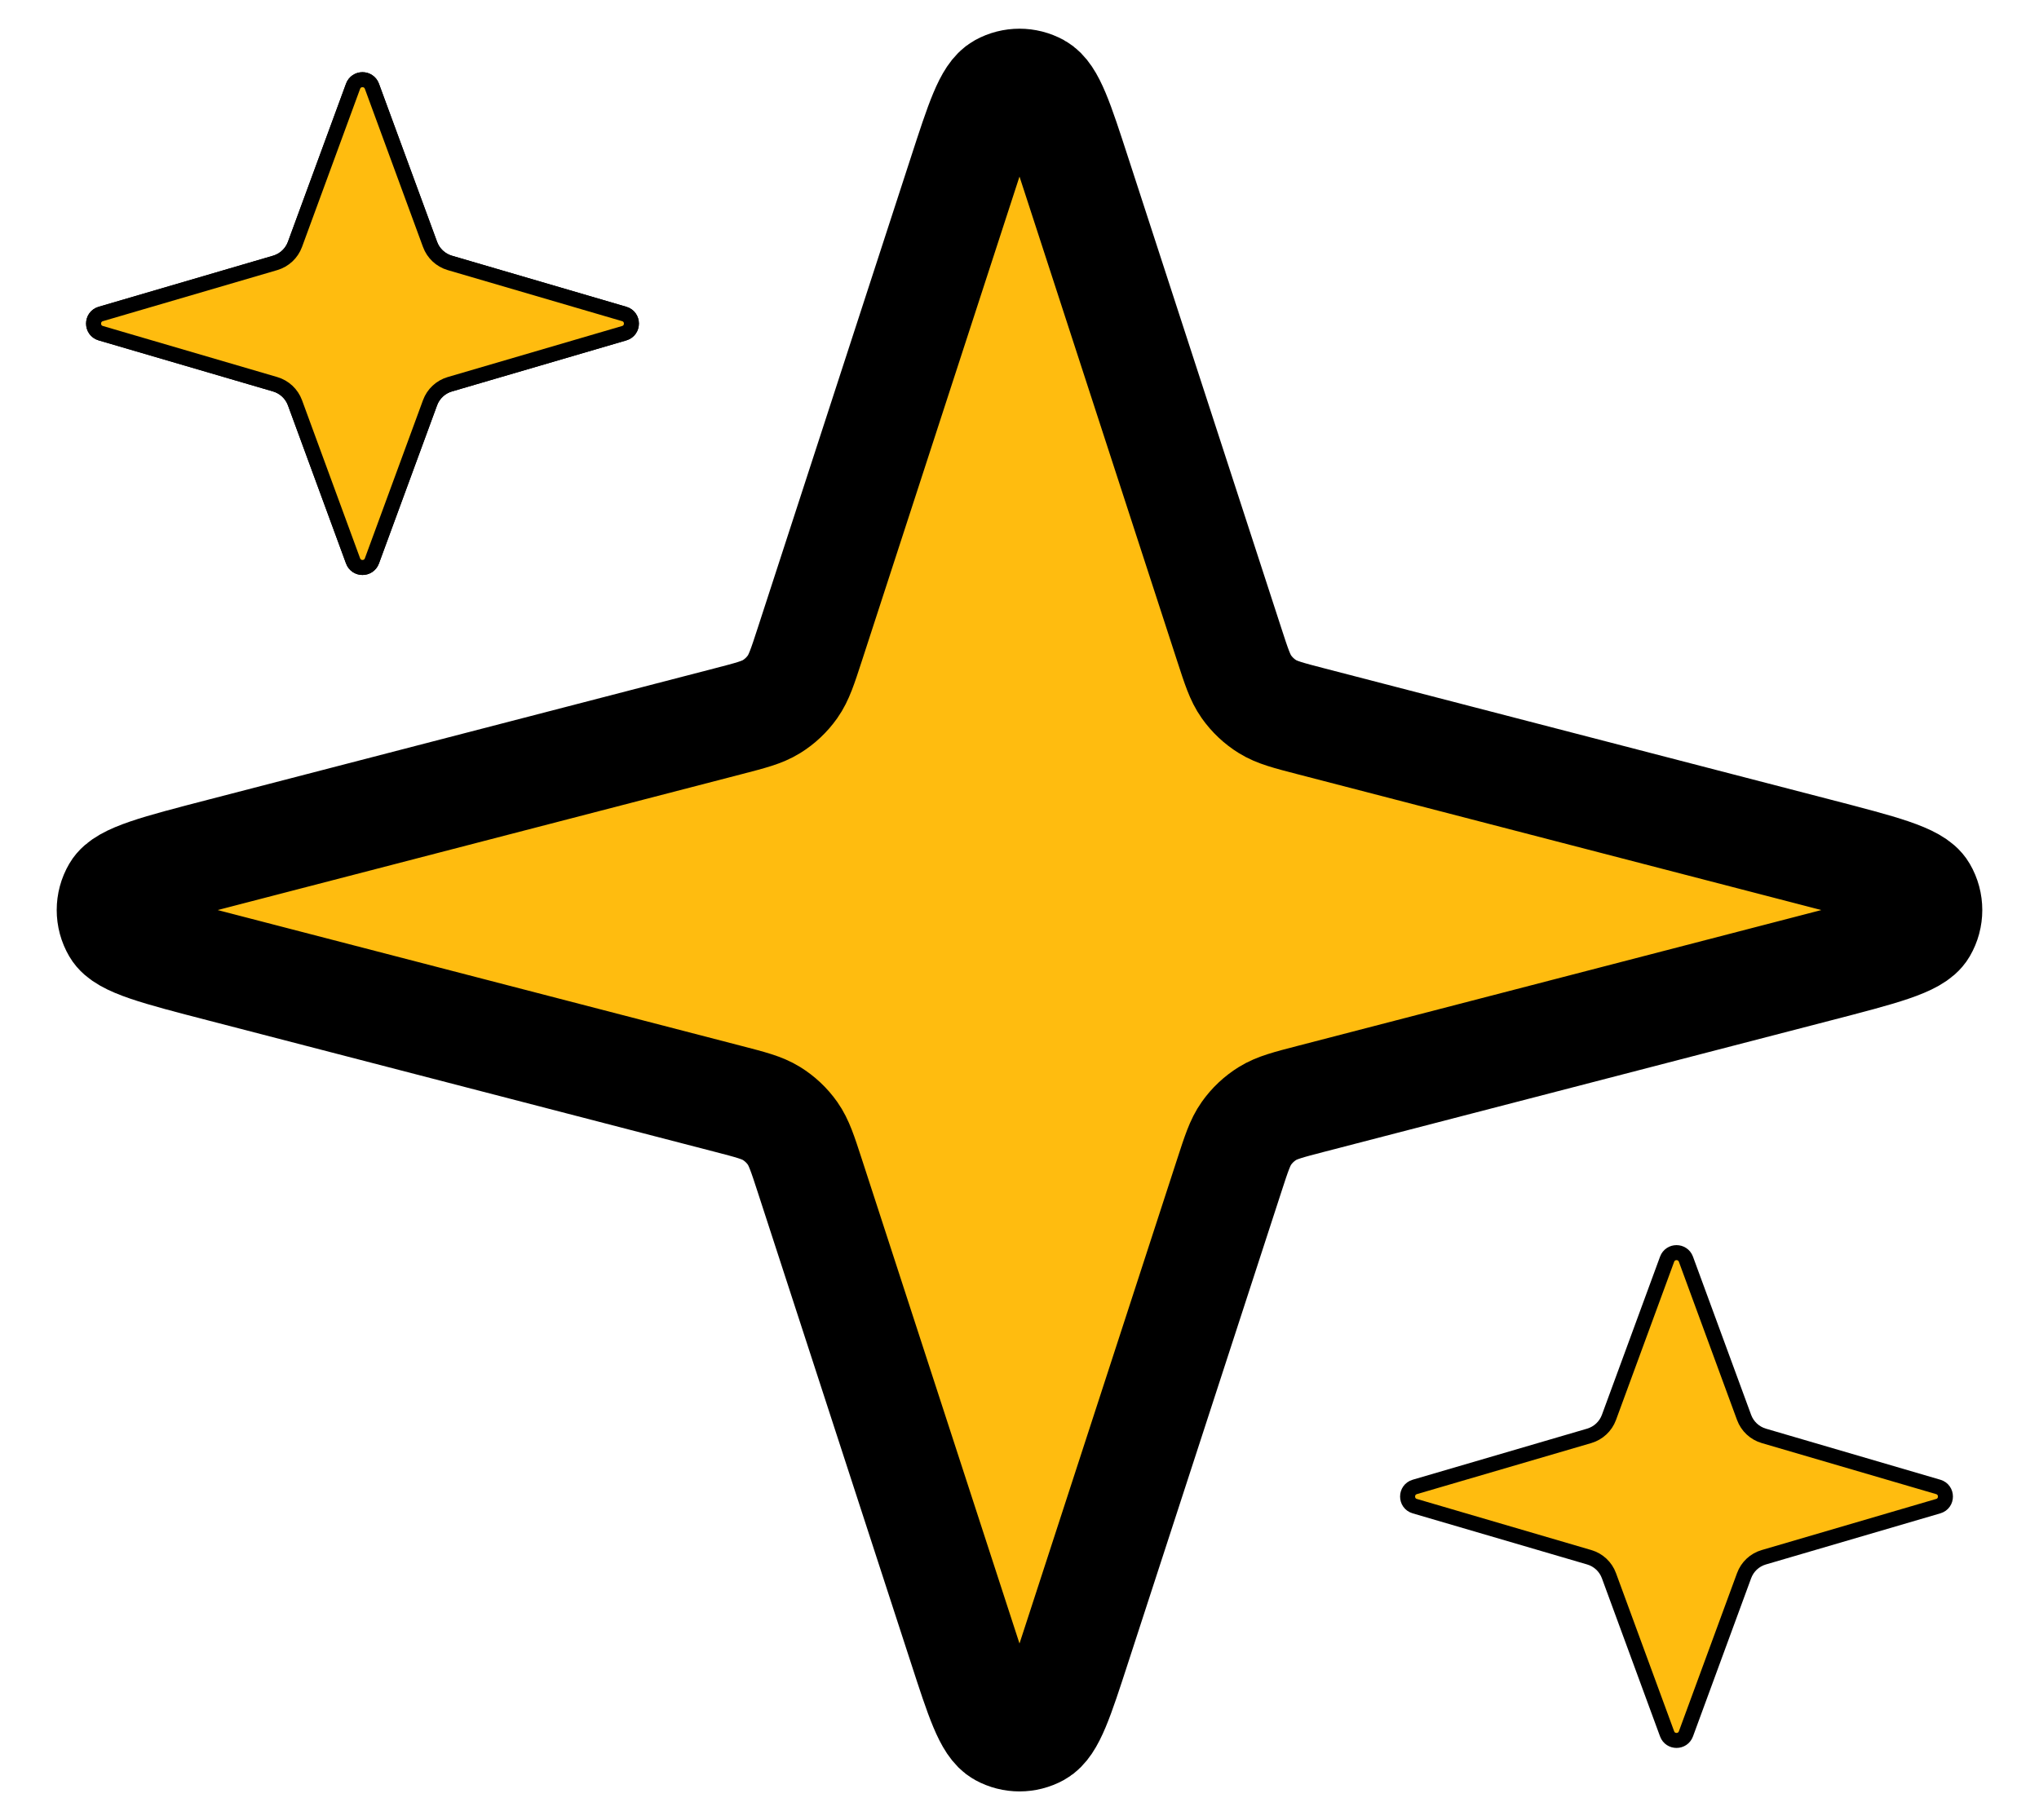 <svg width="56" height="50" viewBox="0 0 56 50" fill="none" xmlns="http://www.w3.org/2000/svg">
<path d="M33.76 32.295L29.559 45.206C29.086 46.662 28.849 47.39 28.494 47.585C28.186 47.754 27.814 47.754 27.506 47.585C27.151 47.39 26.914 46.662 26.441 45.206L22.24 32.295C22.042 31.686 21.942 31.381 21.768 31.134C21.613 30.915 21.416 30.729 21.188 30.588C20.93 30.428 20.62 30.348 20 30.187L6.121 26.587C4.315 26.119 3.412 25.885 3.197 25.515C3.011 25.197 3.011 24.803 3.197 24.485C3.412 24.115 4.315 23.881 6.121 23.413L20 19.813C20.62 19.652 20.93 19.572 21.188 19.412C21.416 19.271 21.613 19.085 21.768 18.866C21.942 18.619 22.042 18.314 22.24 17.705L26.441 4.793C26.914 3.338 27.151 2.61 27.506 2.415C27.814 2.246 28.186 2.246 28.494 2.415C28.849 2.61 29.086 3.338 29.559 4.793L33.76 17.705C33.958 18.314 34.057 18.619 34.232 18.866C34.387 19.085 34.584 19.271 34.812 19.412C35.07 19.572 35.38 19.652 36 19.813L49.879 23.413C51.685 23.881 52.588 24.115 52.803 24.485C52.989 24.803 52.989 25.197 52.803 25.515C52.588 25.885 51.685 26.119 49.879 26.587L36 30.187C35.38 30.348 35.07 30.428 34.812 30.588C34.584 30.729 34.387 30.915 34.232 31.134C34.057 31.381 33.958 31.686 33.76 32.295Z" fill="black" stroke="black" stroke-width="1.5"/>
<path d="M11.811 11.063L10.214 15.409C10.125 15.649 9.786 15.649 9.697 15.409L8.101 11.063C8.01 10.818 7.809 10.63 7.558 10.556L2.768 9.153C2.504 9.076 2.504 8.702 2.768 8.625L7.558 7.222C7.809 7.148 8.01 6.96 8.101 6.714L9.697 2.369C9.786 2.129 10.125 2.129 10.214 2.369L11.811 6.714C11.901 6.96 12.102 7.148 12.353 7.222L17.144 8.625C17.407 8.702 17.407 9.076 17.144 9.153L12.353 10.556C12.102 10.63 11.901 10.818 11.811 11.063Z" fill="black" stroke="black" stroke-width="0.412"/>
<path d="M33.76 32.295L29.559 45.206C29.086 46.662 28.849 47.39 28.494 47.585C28.186 47.754 27.814 47.754 27.506 47.585C27.151 47.39 26.914 46.662 26.441 45.206L22.24 32.295C22.042 31.686 21.942 31.381 21.768 31.134C21.613 30.915 21.416 30.729 21.188 30.588C20.93 30.428 20.62 30.348 20 30.187L6.121 26.587C4.315 26.119 3.412 25.885 3.197 25.515C3.011 25.197 3.011 24.803 3.197 24.485C3.412 24.115 4.315 23.881 6.121 23.413L20 19.813C20.62 19.652 20.93 19.572 21.188 19.412C21.416 19.271 21.613 19.085 21.768 18.866C21.942 18.619 22.042 18.314 22.24 17.705L26.441 4.793C26.914 3.338 27.151 2.61 27.506 2.415C27.814 2.246 28.186 2.246 28.494 2.415C28.849 2.61 29.086 3.338 29.559 4.793L33.76 17.705C33.958 18.314 34.057 18.619 34.232 18.866C34.387 19.085 34.584 19.271 34.812 19.412C35.07 19.572 35.38 19.652 36 19.813L49.879 23.413C51.685 23.881 52.588 24.115 52.803 24.485C52.989 24.803 52.989 25.197 52.803 25.515C52.588 25.885 51.685 26.119 49.879 26.587L36 30.187C35.38 30.348 35.07 30.428 34.812 30.588C34.584 30.729 34.387 30.915 34.232 31.134C34.057 31.381 33.958 31.686 33.76 32.295Z" fill="#FFBC0F" stroke="black" stroke-width="3"/>
<path d="M11.811 11.063L10.214 15.409C10.125 15.649 9.786 15.649 9.697 15.409L8.101 11.063C8.01 10.818 7.809 10.63 7.558 10.556L2.768 9.153C2.504 9.076 2.504 8.702 2.768 8.625L7.558 7.222C7.809 7.148 8.01 6.96 8.101 6.714L9.697 2.369C9.786 2.129 10.125 2.129 10.214 2.369L11.811 6.714C11.901 6.96 12.102 7.148 12.353 7.222L17.144 8.625C17.407 8.702 17.407 9.076 17.144 9.153L12.353 10.556C12.102 10.63 11.901 10.818 11.811 11.063Z" fill="#FFBC0F" stroke="black" stroke-width="0.412"/>
<path d="M47.9 43.286L46.303 47.631C46.214 47.871 45.875 47.871 45.786 47.631L44.189 43.286C44.099 43.04 43.898 42.852 43.647 42.779L38.856 41.375C38.593 41.298 38.593 40.925 38.856 40.847L43.647 39.444C43.898 39.37 44.099 39.182 44.189 38.937L45.786 34.591C45.875 34.351 46.214 34.351 46.303 34.591L47.9 38.937C47.99 39.182 48.191 39.37 48.442 39.444L53.233 40.847C53.496 40.925 53.496 41.298 53.233 41.375L48.442 42.779C48.191 42.852 47.99 43.04 47.9 43.286Z" fill="#FFBC0F" stroke="black" stroke-width="0.412"/>
</svg>
